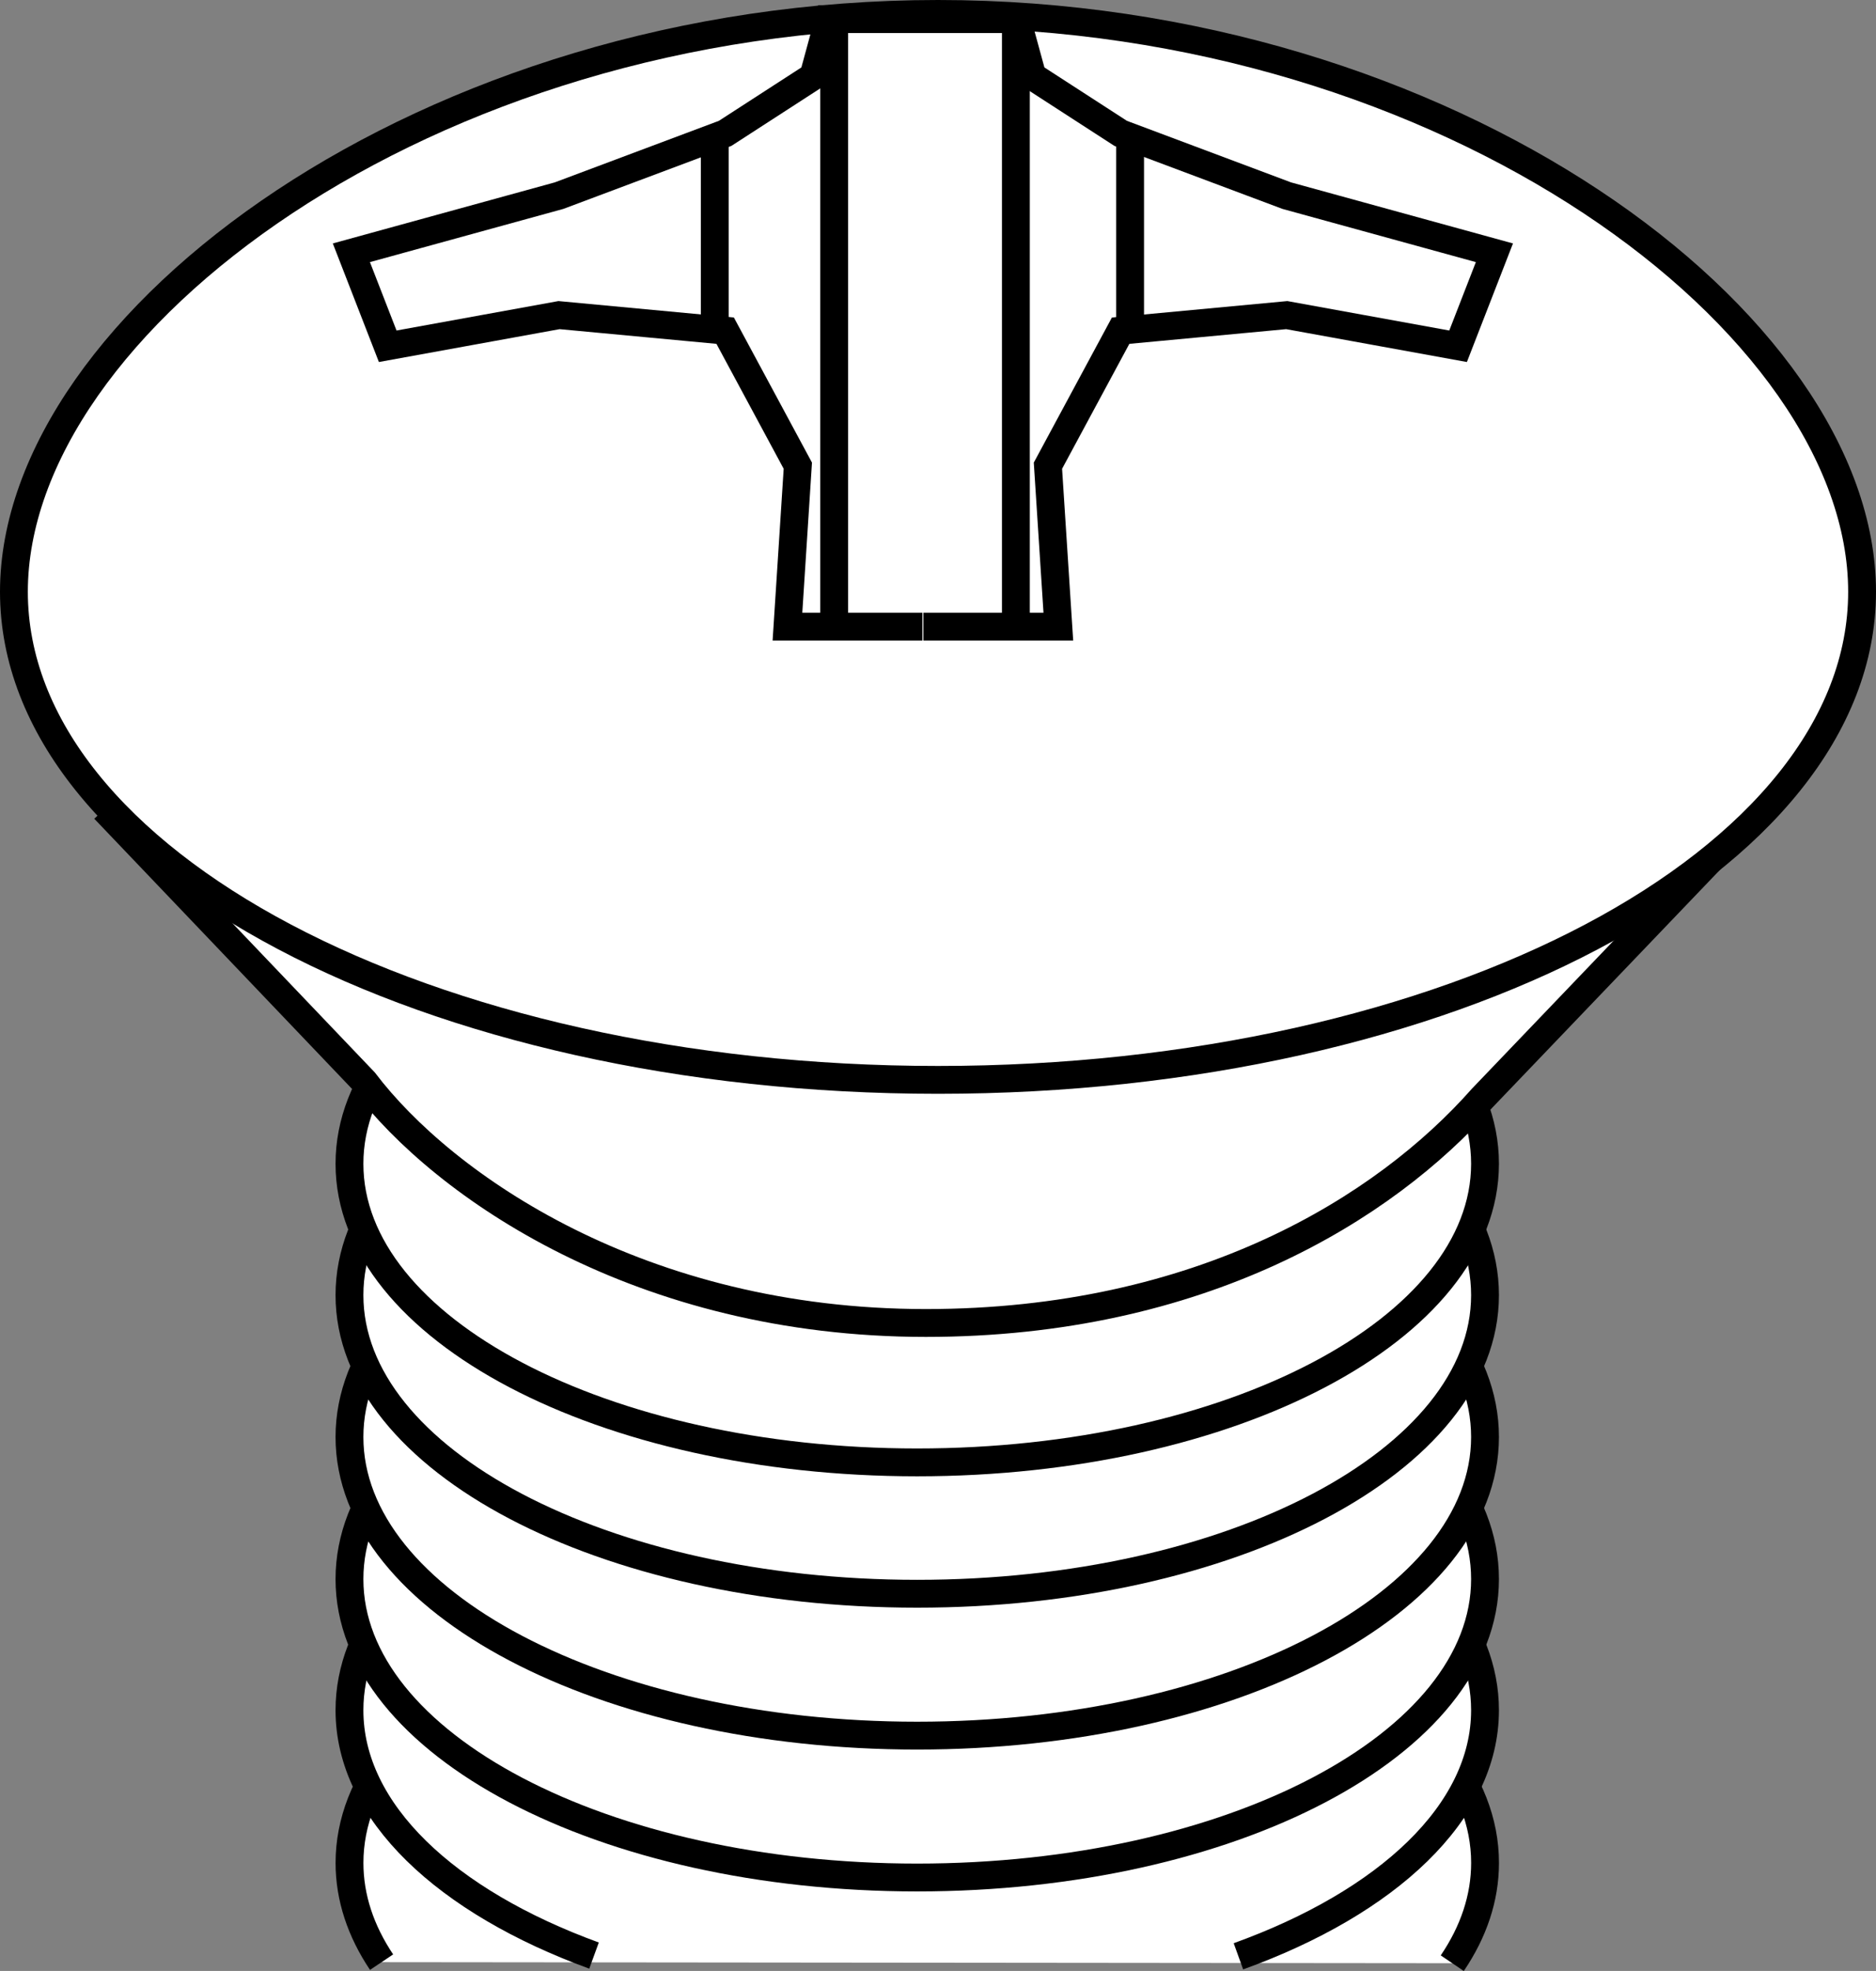 <?xml version="1.0" encoding="iso-8859-1"?>
<!-- Generator: Adobe Illustrator 27.2.0, SVG Export Plug-In . SVG Version: 6.00 Build 0)  -->
<svg version="1.1" id="image" xmlns="http://www.w3.org/2000/svg" xmlns:xlink="http://www.w3.org/1999/xlink" x="0px" y="0px"
	 width="53.908px" height="56.624px" viewBox="0 0 53.908 56.624" enable-background="new 0 0 53.908 56.624"
	 xml:space="preserve">
<rect x="0" y="0" width="53.908" height="56.624" fill="#808080" stroke="none"/>
<g>
	<path fill="#FFFFFF" stroke="#000000" stroke-width="0.8" d="M10.965,56.371c-0.597-0.892-0.922-1.852-0.922-2.851
		c0-4.732,7.304-8.572,16.312-8.572c9.014,0,16.319,3.84,16.319,8.572c0,1.011-0.332,1.98-0.942,2.881"/>
	<path fill="#FFFFFF" stroke="#000000" stroke-width="0.8" d="M17.07,56.182c-4.246-1.548-7.028-4.128-7.028-7.048
		c0-4.739,7.304-8.58,16.312-8.58c9.014,0,16.319,3.84,16.319,8.58c0,2.933-2.806,5.523-7.086,7.069"/>
	<path fill="#FFFFFF" stroke="#000000" stroke-width="0.8" d="M42.673,45.367c0,4.732-7.305,8.572-16.319,8.572
		c-9.007,0-16.312-3.84-16.312-8.572c0-4.739,7.304-8.579,16.312-8.579C35.368,36.788,42.673,40.628,42.673,45.367z"
		/>
	<path fill="#FFFFFF" stroke="#000000" stroke-width="0.8" d="M42.673,41.284c0,4.739-7.305,8.579-16.319,8.579
		c-9.007,0-16.312-3.84-16.312-8.579c0-4.732,7.304-8.572,16.312-8.572C35.368,32.712,42.673,36.552,42.673,41.284z"
		/>
	<path fill="#FFFFFF" stroke="#000000" stroke-width="0.8" d="M42.673,37.208c0,4.739-7.305,8.579-16.319,8.579
		c-9.007,0-16.312-3.84-16.312-8.579c0-4.732,7.304-8.572,16.312-8.572C35.368,28.635,42.673,32.476,42.673,37.208z"
		/>
	<path fill="#FFFFFF" stroke="#000000" stroke-width="0.8" d="M42.673,33.434c0,4.739-7.305,8.579-16.319,8.579
		c-9.007,0-16.312-3.84-16.312-8.579c0-4.732,7.304-8.572,16.312-8.572C35.368,24.862,42.673,28.702,42.673,33.434z"
		/>
	<path fill="#FFFFFF" stroke="#000000" stroke-width="0.8" d="M2.999,23.246l7.467,7.825
		c2.283,3.009,7.941,6.937,16.139,6.937c7.887,0,13.183-3.287,15.987-6.461l7.51-7.843"/>
</g>
<g>
	<g>
		<path fill="#FFFFFF" stroke="#000000" stroke-width="0.8" d="M53.508,17.001C53.508,9.256,41.62,0.4,26.954,0.4
			S0.4,9.256,0.4,17.001s11.889,14.023,26.554,14.023S53.508,24.746,53.508,17.001z"/>
		<polyline fill="none" stroke="#000000" stroke-width="0.8" points="27.401,0.549 23.821,0.549 23.374,2.19 20.838,3.831 
			16.064,5.621 10.097,7.262 11.141,9.948 16.064,9.053 20.838,9.5 22.926,13.379 22.628,18.003 26.506,18.003 		"/>
		<polyline fill="none" stroke="#000000" stroke-width="0.8" points="25.639,0.549 29.218,0.549 29.666,2.19 32.202,3.831 
			36.976,5.621 42.943,7.262 41.899,9.948 36.976,9.053 32.202,9.5 30.113,13.379 30.412,18.003 26.534,18.003 		
			"/>
	</g>
	<line fill="none" stroke="#000000" stroke-width="0.8" x1="23.971" y1="0.4" x2="23.971" y2="18.003"/>
	<line fill="none" stroke="#000000" stroke-width="0.8" x1="29.192" y1="0.549" x2="29.192" y2="18.302"/>
	<line fill="none" stroke="#000000" stroke-width="0.8" x1="20.54" y1="3.831" x2="20.54" y2="9.649"/>
	<line fill="none" stroke="#000000" stroke-width="0.8" x1="32.474" y1="3.831" x2="32.474" y2="9.649"/>
</g>
</svg>

